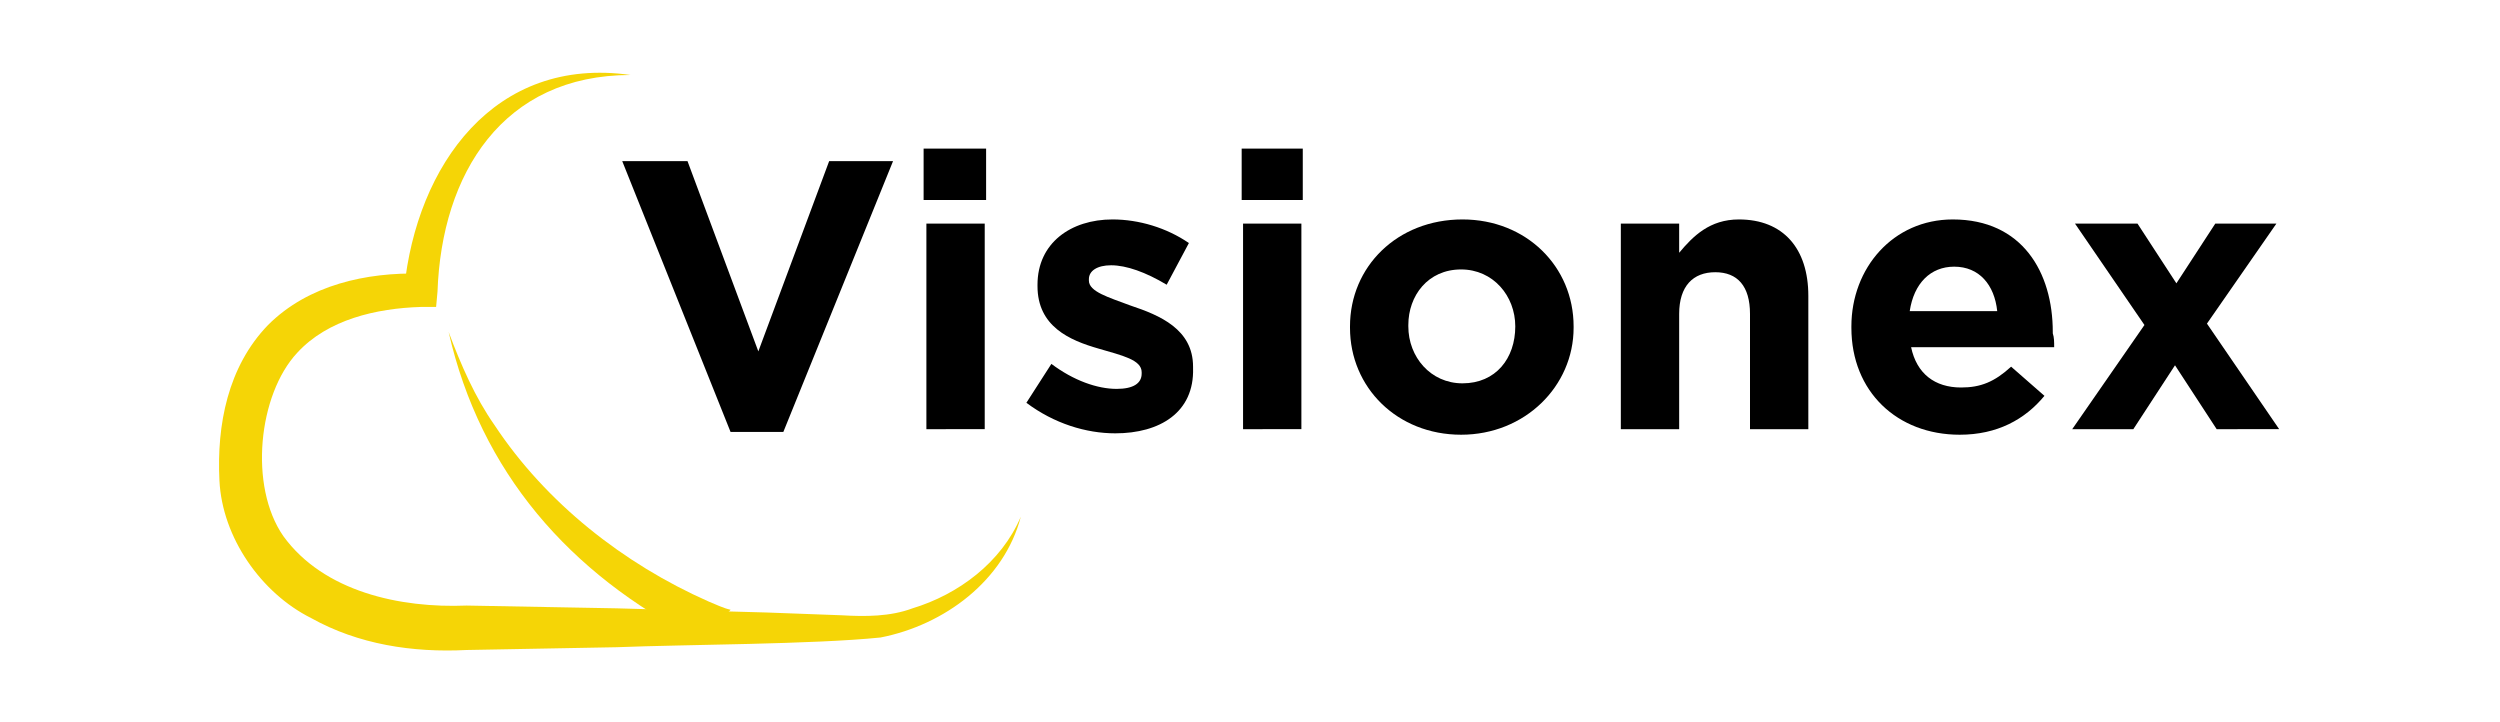 <?xml version="1.0" encoding="utf-8"?>
<!-- Generator: Adobe Illustrator 26.0.3, SVG Export Plug-In . SVG Version: 6.00 Build 0)  -->
<svg version="1.1" id="Layer_1" xmlns="http://www.w3.org/2000/svg" xmlns:xlink="http://www.w3.org/1999/xlink" x="0px" y="0px"
	 viewBox="0 0 180 52" style="enable-background:new 0 0 180 52;" xml:space="preserve">
<style type="text/css">
	.st0{fill:#F5D506;}
</style>
<g>
	<g>
		<path d="M56.4,31.1h-3.8l-7.8-19.5h4.7l5.1,13.7l5.1-13.7h4.6L56.4,31.1z"/>
		<path d="M66.5,14.4v-3.7H71v3.7H66.5z M66.7,30.9V16.1h4.2v14.8H66.7z"/>
		<path d="M80.3,31.2c-2.1,0-4.4-0.7-6.4-2.2l1.8-2.8c1.6,1.2,3.3,1.8,4.7,1.8c1.2,0,1.8-0.4,1.8-1.1v-0.1c0-0.9-1.4-1.2-3.1-1.7
			c-2.1-0.6-4.4-1.6-4.4-4.5v-0.1c0-3,2.4-4.7,5.4-4.7c1.9,0,3.9,0.6,5.5,1.7L84,20.5c-1.5-0.9-2.9-1.4-4-1.4c-1,0-1.6,0.4-1.6,1
			v0.1c0,0.8,1.4,1.2,3,1.8c2.1,0.7,4.5,1.7,4.5,4.4v0.1C86,29.7,83.5,31.2,80.3,31.2z"/>
		<path d="M89.4,14.4v-3.7h4.4v3.7H89.4z M89.5,30.9V16.1h4.2v14.8H89.5z"/>
		<path d="M105.2,31.3c-4.6,0-8-3.4-8-7.7v-0.1c0-4.3,3.4-7.7,8.1-7.7c4.6,0,8,3.4,8,7.7v0.1C113.3,27.8,109.8,31.3,105.2,31.3z
			 M109.1,23.5c0-2.2-1.6-4.1-3.9-4.1c-2.4,0-3.8,1.9-3.8,4v0.1c0,2.2,1.6,4.1,3.9,4.1C107.7,27.6,109.1,25.8,109.1,23.5L109.1,23.5
			z"/>
		<path d="M126,30.9v-8.3c0-2-0.9-3-2.5-3c-1.6,0-2.6,1-2.6,3v8.3h-4.2V16.1h4.2v2.1c1-1.2,2.2-2.4,4.3-2.4c3.2,0,5,2.1,5,5.5v9.6
			H126z"/>
		<path d="M147.9,25h-10.3c0.4,1.9,1.7,2.9,3.6,2.9c1.4,0,2.4-0.4,3.6-1.5l2.4,2.1c-1.4,1.7-3.4,2.8-6.1,2.8c-4.5,0-7.8-3.1-7.8-7.7
			v-0.1c0-4.2,3-7.7,7.3-7.7c5,0,7.2,3.8,7.2,8.1v0.1C147.9,24.3,147.9,24.6,147.9,25z M140.7,19.2c-1.7,0-2.9,1.2-3.2,3.2h6.3
			C143.6,20.5,142.5,19.2,140.7,19.2z"/>
		<path d="M159.6,30.9l-3-4.6l-3,4.6h-4.4l5.2-7.5l-5-7.3h4.5l2.8,4.3l2.8-4.3h4.4l-5,7.2l5.2,7.6H159.6z"/>
	</g>
	<path class="st0" d="M45.4,5.4c-9.2,0-13.6,7.1-13.9,15.6c0,0-0.1,1.1-0.1,1.1s-1.1,0-1.1,0c-3.2,0.1-6.7,0.9-8.9,3.3
		c-2.8,3-3.5,9.6-1,13.2c2.9,4,8.4,5.2,13.2,5c0,0,10.8,0.2,10.8,0.2l10.8,0.3l5.4,0.2c1.7,0.1,3.5,0.1,5.1-0.5
		c3.3-1,6.4-3.3,7.8-6.6c-1.2,4.6-5.5,7.8-10.1,8.7c-4.9,0.5-14,0.5-19,0.7c0,0-10.8,0.2-10.8,0.2c-3.9,0.2-7.8-0.4-11.2-2.3
		c-3.6-1.8-6.4-5.8-6.6-9.9c-0.2-4,0.6-8.2,3.5-11.2c2.9-2.9,7.1-3.8,11-3.7c0,0-1.2,1.1-1.2,1.1C30,11.9,35.6,4,45.4,5.4L45.4,5.4z
		"/>
	<path class="st0" d="M50.2,46C41,41.3,34.6,34,32.3,23.9c0.9,2.4,1.9,4.7,3.3,6.7c3.7,5.6,9.3,10,15.4,12.7
		c0.5,0.2,1.1,0.5,1.6,0.6C52.6,44,50.2,46,50.2,46L50.2,46z"/>
</g>
</svg>
